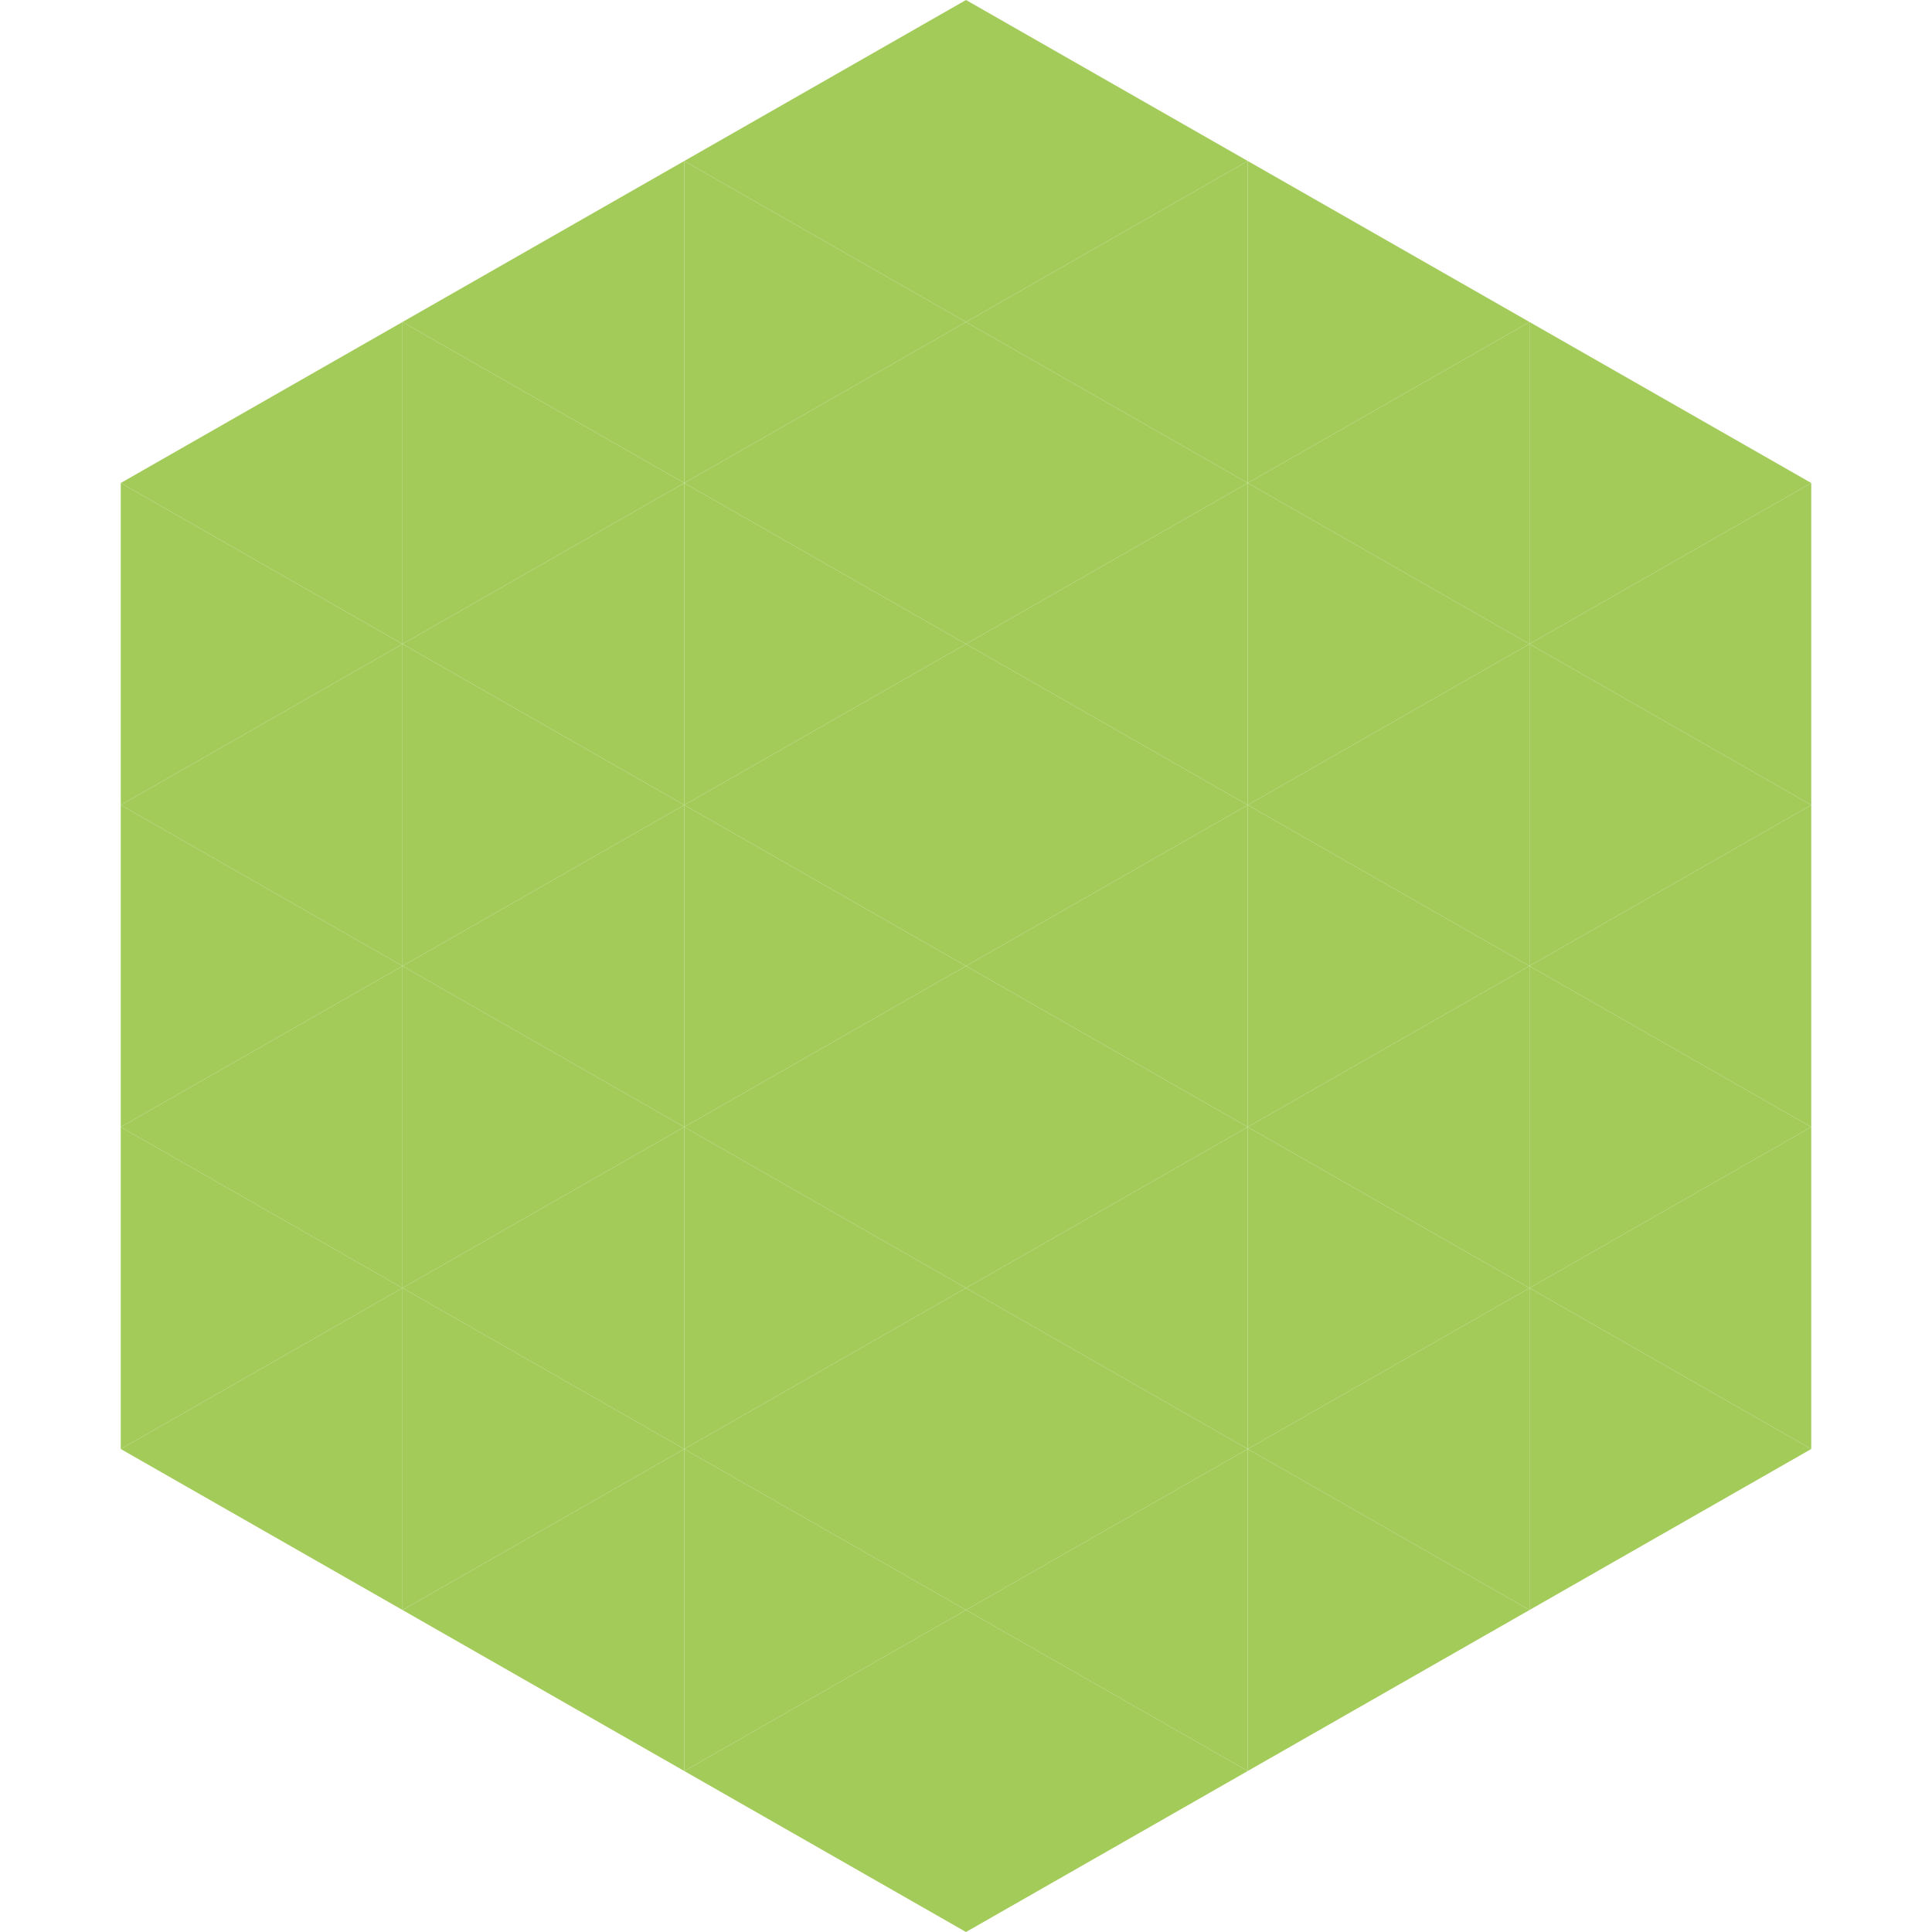 <?xml version="1.0"?>
<!-- Generated by SVGo -->
<svg width="240" height="240"
     xmlns="http://www.w3.org/2000/svg"
     xmlns:xlink="http://www.w3.org/1999/xlink">
<polygon points="50,40 15,60 50,80" style="fill:rgb(163,203,90)" />
<polygon points="190,40 225,60 190,80" style="fill:rgb(163,203,90)" />
<polygon points="15,60 50,80 15,100" style="fill:rgb(163,203,90)" />
<polygon points="225,60 190,80 225,100" style="fill:rgb(163,203,90)" />
<polygon points="50,80 15,100 50,120" style="fill:rgb(163,203,90)" />
<polygon points="190,80 225,100 190,120" style="fill:rgb(163,203,90)" />
<polygon points="15,100 50,120 15,140" style="fill:rgb(163,203,90)" />
<polygon points="225,100 190,120 225,140" style="fill:rgb(163,203,90)" />
<polygon points="50,120 15,140 50,160" style="fill:rgb(163,203,90)" />
<polygon points="190,120 225,140 190,160" style="fill:rgb(163,203,90)" />
<polygon points="15,140 50,160 15,180" style="fill:rgb(163,203,90)" />
<polygon points="225,140 190,160 225,180" style="fill:rgb(163,203,90)" />
<polygon points="50,160 15,180 50,200" style="fill:rgb(163,203,90)" />
<polygon points="190,160 225,180 190,200" style="fill:rgb(163,203,90)" />
<polygon points="15,180 50,200 15,220" style="fill:rgb(255,255,255); fill-opacity:0" />
<polygon points="225,180 190,200 225,220" style="fill:rgb(255,255,255); fill-opacity:0" />
<polygon points="50,0 85,20 50,40" style="fill:rgb(255,255,255); fill-opacity:0" />
<polygon points="190,0 155,20 190,40" style="fill:rgb(255,255,255); fill-opacity:0" />
<polygon points="85,20 50,40 85,60" style="fill:rgb(163,203,90)" />
<polygon points="155,20 190,40 155,60" style="fill:rgb(163,203,90)" />
<polygon points="50,40 85,60 50,80" style="fill:rgb(163,203,90)" />
<polygon points="190,40 155,60 190,80" style="fill:rgb(163,203,90)" />
<polygon points="85,60 50,80 85,100" style="fill:rgb(163,203,90)" />
<polygon points="155,60 190,80 155,100" style="fill:rgb(163,203,90)" />
<polygon points="50,80 85,100 50,120" style="fill:rgb(163,203,90)" />
<polygon points="190,80 155,100 190,120" style="fill:rgb(163,203,90)" />
<polygon points="85,100 50,120 85,140" style="fill:rgb(163,203,90)" />
<polygon points="155,100 190,120 155,140" style="fill:rgb(163,203,90)" />
<polygon points="50,120 85,140 50,160" style="fill:rgb(163,203,90)" />
<polygon points="190,120 155,140 190,160" style="fill:rgb(163,203,90)" />
<polygon points="85,140 50,160 85,180" style="fill:rgb(163,203,90)" />
<polygon points="155,140 190,160 155,180" style="fill:rgb(163,203,90)" />
<polygon points="50,160 85,180 50,200" style="fill:rgb(163,203,90)" />
<polygon points="190,160 155,180 190,200" style="fill:rgb(163,203,90)" />
<polygon points="85,180 50,200 85,220" style="fill:rgb(163,203,90)" />
<polygon points="155,180 190,200 155,220" style="fill:rgb(163,203,90)" />
<polygon points="120,0 85,20 120,40" style="fill:rgb(163,203,90)" />
<polygon points="120,0 155,20 120,40" style="fill:rgb(163,203,90)" />
<polygon points="85,20 120,40 85,60" style="fill:rgb(163,203,90)" />
<polygon points="155,20 120,40 155,60" style="fill:rgb(163,203,90)" />
<polygon points="120,40 85,60 120,80" style="fill:rgb(163,203,90)" />
<polygon points="120,40 155,60 120,80" style="fill:rgb(163,203,90)" />
<polygon points="85,60 120,80 85,100" style="fill:rgb(163,203,90)" />
<polygon points="155,60 120,80 155,100" style="fill:rgb(163,203,90)" />
<polygon points="120,80 85,100 120,120" style="fill:rgb(163,203,90)" />
<polygon points="120,80 155,100 120,120" style="fill:rgb(163,203,90)" />
<polygon points="85,100 120,120 85,140" style="fill:rgb(163,203,90)" />
<polygon points="155,100 120,120 155,140" style="fill:rgb(163,203,90)" />
<polygon points="120,120 85,140 120,160" style="fill:rgb(163,203,90)" />
<polygon points="120,120 155,140 120,160" style="fill:rgb(163,203,90)" />
<polygon points="85,140 120,160 85,180" style="fill:rgb(163,203,90)" />
<polygon points="155,140 120,160 155,180" style="fill:rgb(163,203,90)" />
<polygon points="120,160 85,180 120,200" style="fill:rgb(163,203,90)" />
<polygon points="120,160 155,180 120,200" style="fill:rgb(163,203,90)" />
<polygon points="85,180 120,200 85,220" style="fill:rgb(163,203,90)" />
<polygon points="155,180 120,200 155,220" style="fill:rgb(163,203,90)" />
<polygon points="120,200 85,220 120,240" style="fill:rgb(163,203,90)" />
<polygon points="120,200 155,220 120,240" style="fill:rgb(163,203,90)" />
<polygon points="85,220 120,240 85,260" style="fill:rgb(255,255,255); fill-opacity:0" />
<polygon points="155,220 120,240 155,260" style="fill:rgb(255,255,255); fill-opacity:0" />
</svg>

